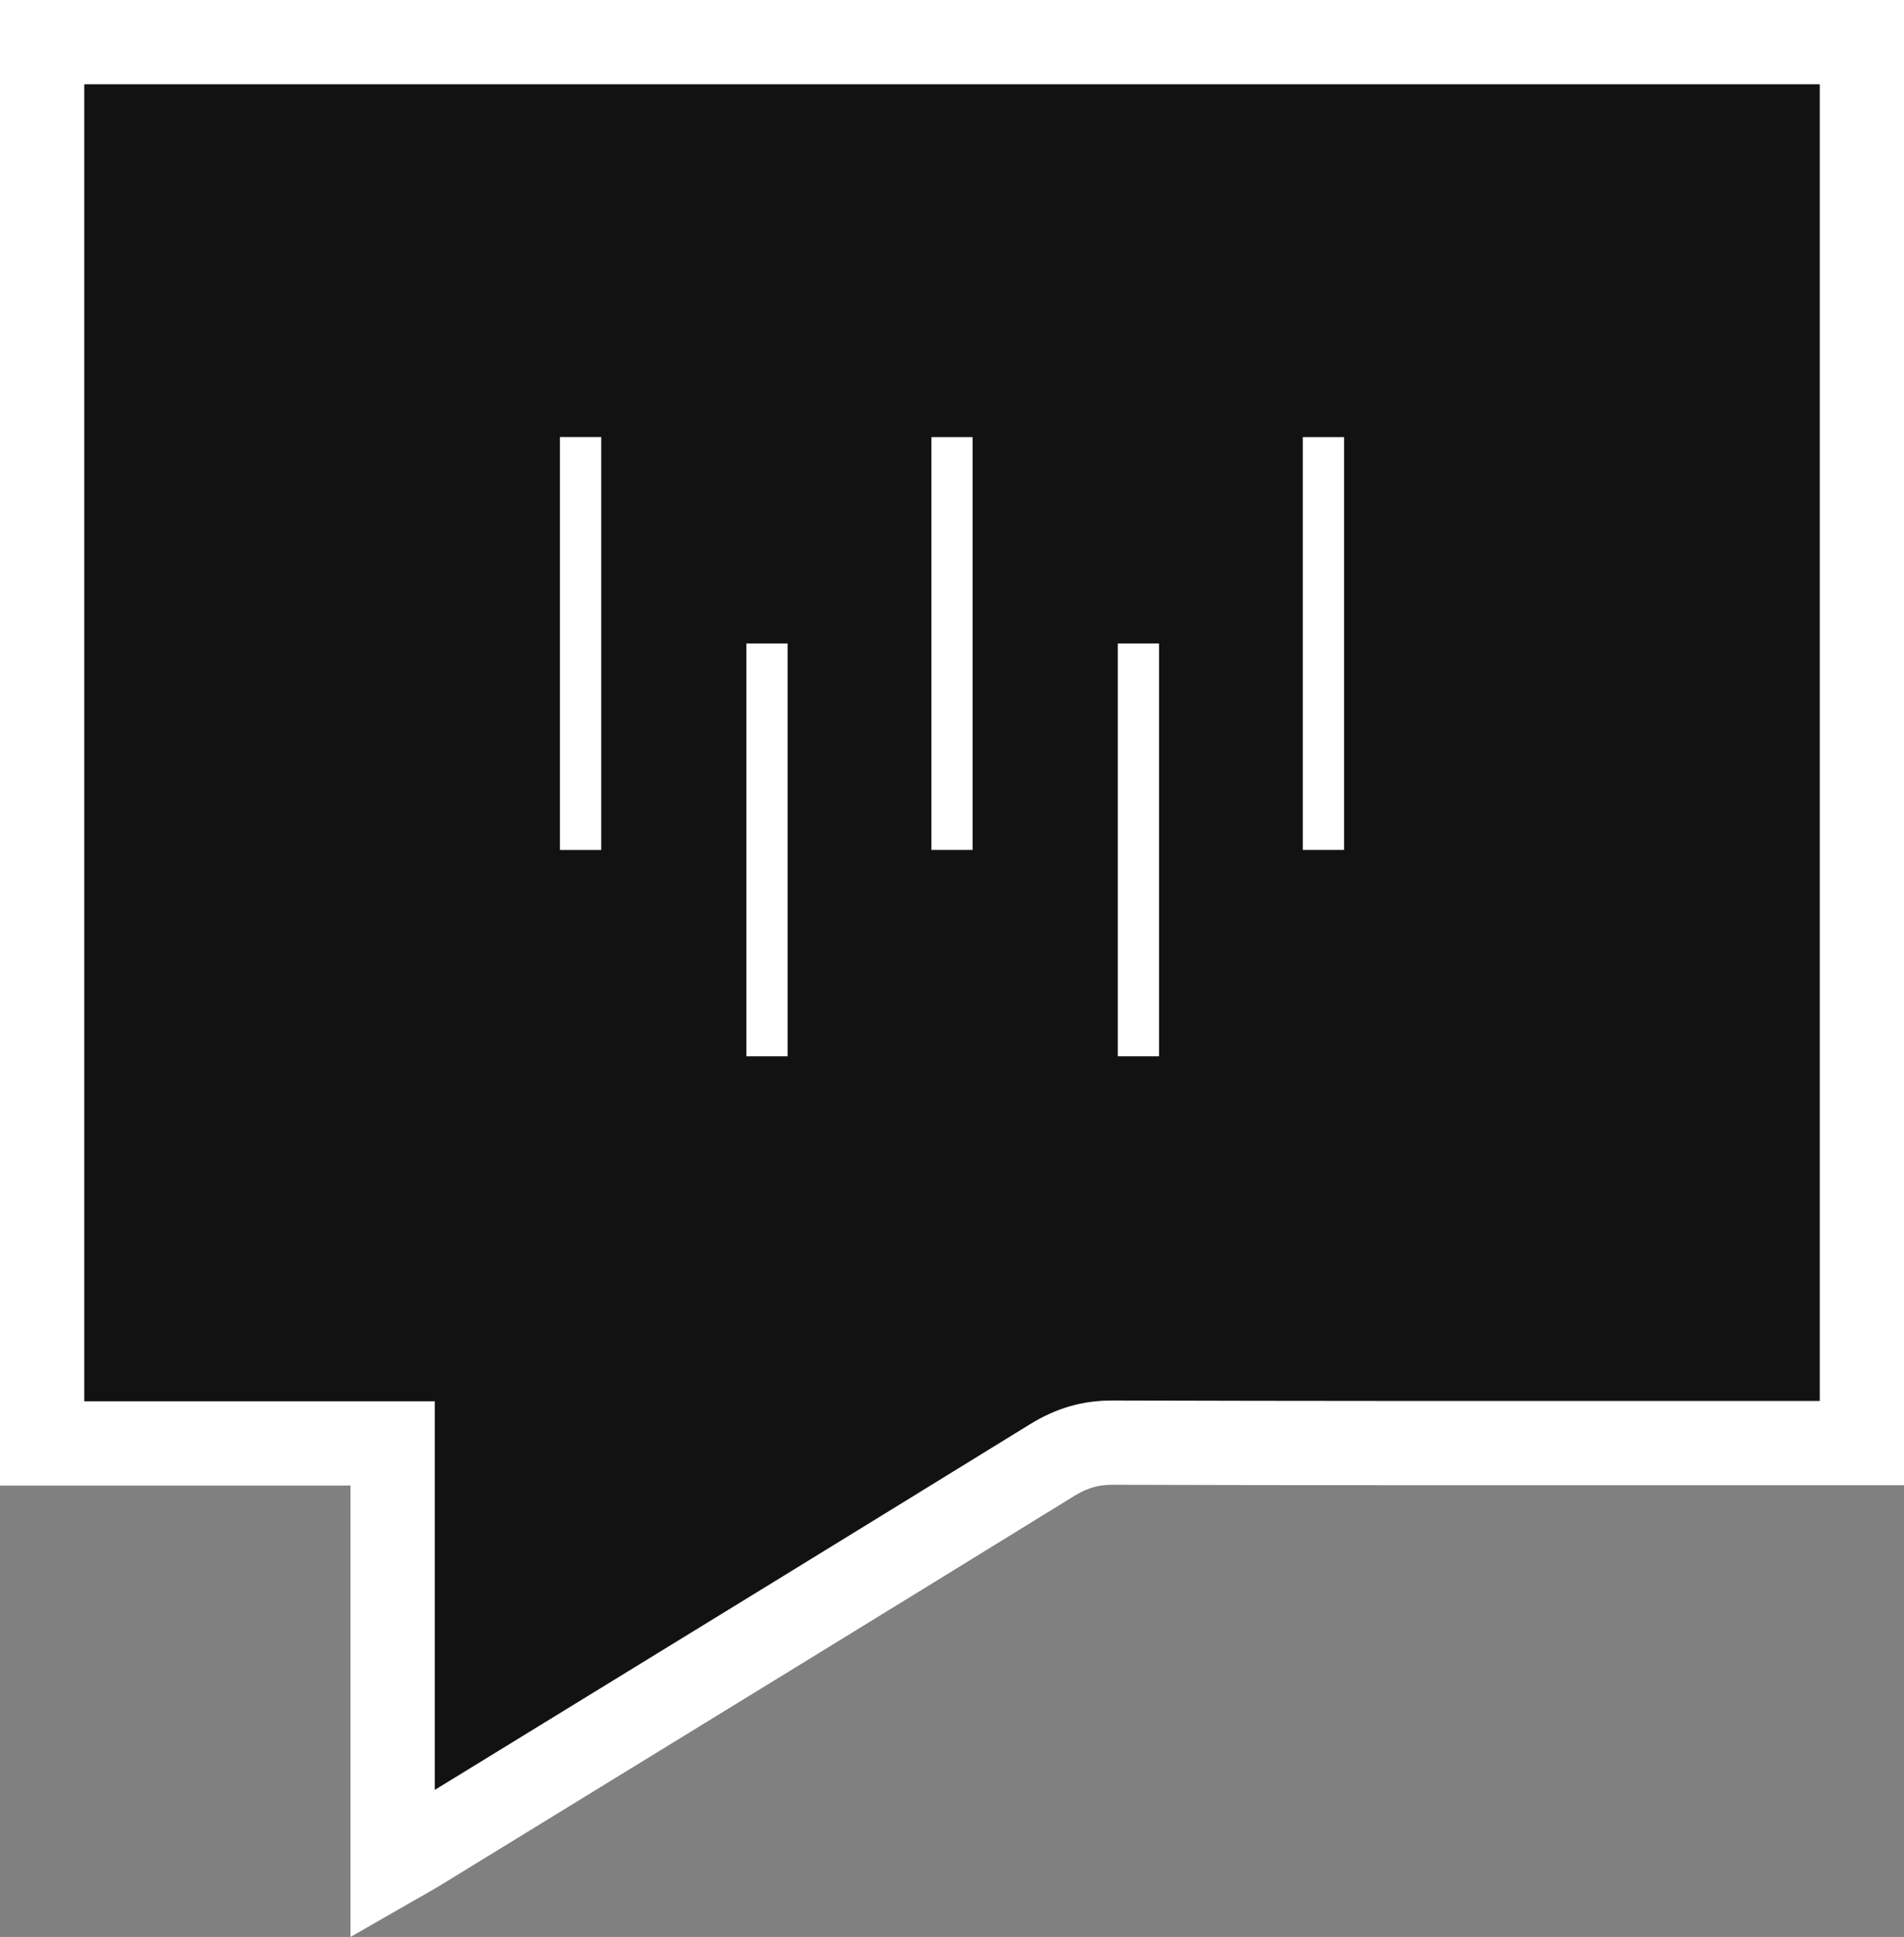 <?xml version="1.0" encoding="UTF-8"?>
<svg id="Layer_1" data-name="Layer 1" xmlns="http://www.w3.org/2000/svg" viewBox="0 0 1062.17 1080">
  <rect x="0" y="0" width="1062.17" height="1080" fill="#808080" stroke="none"/>
  <defs>
    <style>
      .cls-1 {
        fill: #121212;
      }

      .cls-1, .cls-2 {
        stroke-width: 0px;
      }

      .cls-2 {
        fill: #fff;
      }
    </style>
  </defs>
  <g>
    <path class="cls-1" d="m219.04,1039.43v-234.63H23.5V23.5h1015.18v781.12c-4.74,0-9.51,0-14.29,0-134.59,0-269.17.15-403.76-.24-12.7-.04-23.11,3.22-33.77,9.79-117.64,72.51-235.49,144.68-353.3,216.91-4.14,2.54-8.42,4.85-14.51,8.35Z"/>
    <path class="cls-2" d="m195.54,1080v-251.71H0V0h1062.17v828.12h-37.79c-29.05,0-58.1,0-87.15.01-103.79.02-211.11.05-316.68-.26-7.86-.04-14.08,1.8-21.37,6.29-97.41,60.04-196.58,120.84-292.49,179.63l-60.86,37.31c-3.08,1.89-6.08,3.58-9.55,5.55-1.69.95-3.51,1.98-5.55,3.15l-35.19,20.19ZM47,781.29h195.54v216.71l39.59-24.27c95.88-58.78,195.03-119.56,292.39-179.57,14.7-9.06,29.28-13.28,45.88-13.28h.29c105.5.31,212.78.28,316.53.26,25.99,0,51.97-.01,77.96-.01V47H47v734.3Z"/>
  </g>
  <path class="cls-2" d="m416.36,588.96h23.02v-230.16h-23.02v230.16Zm207.21,0h23.01v-230.16h-23.01v230.16Zm-103.99-115.08h23.01v-230.16h-23.01v230.16Zm207.21,0h23.01v-230.16h-23.01v230.16Zm-414.42.03h23.02v-230.23h-23.02v230.23Z"/>
</svg>